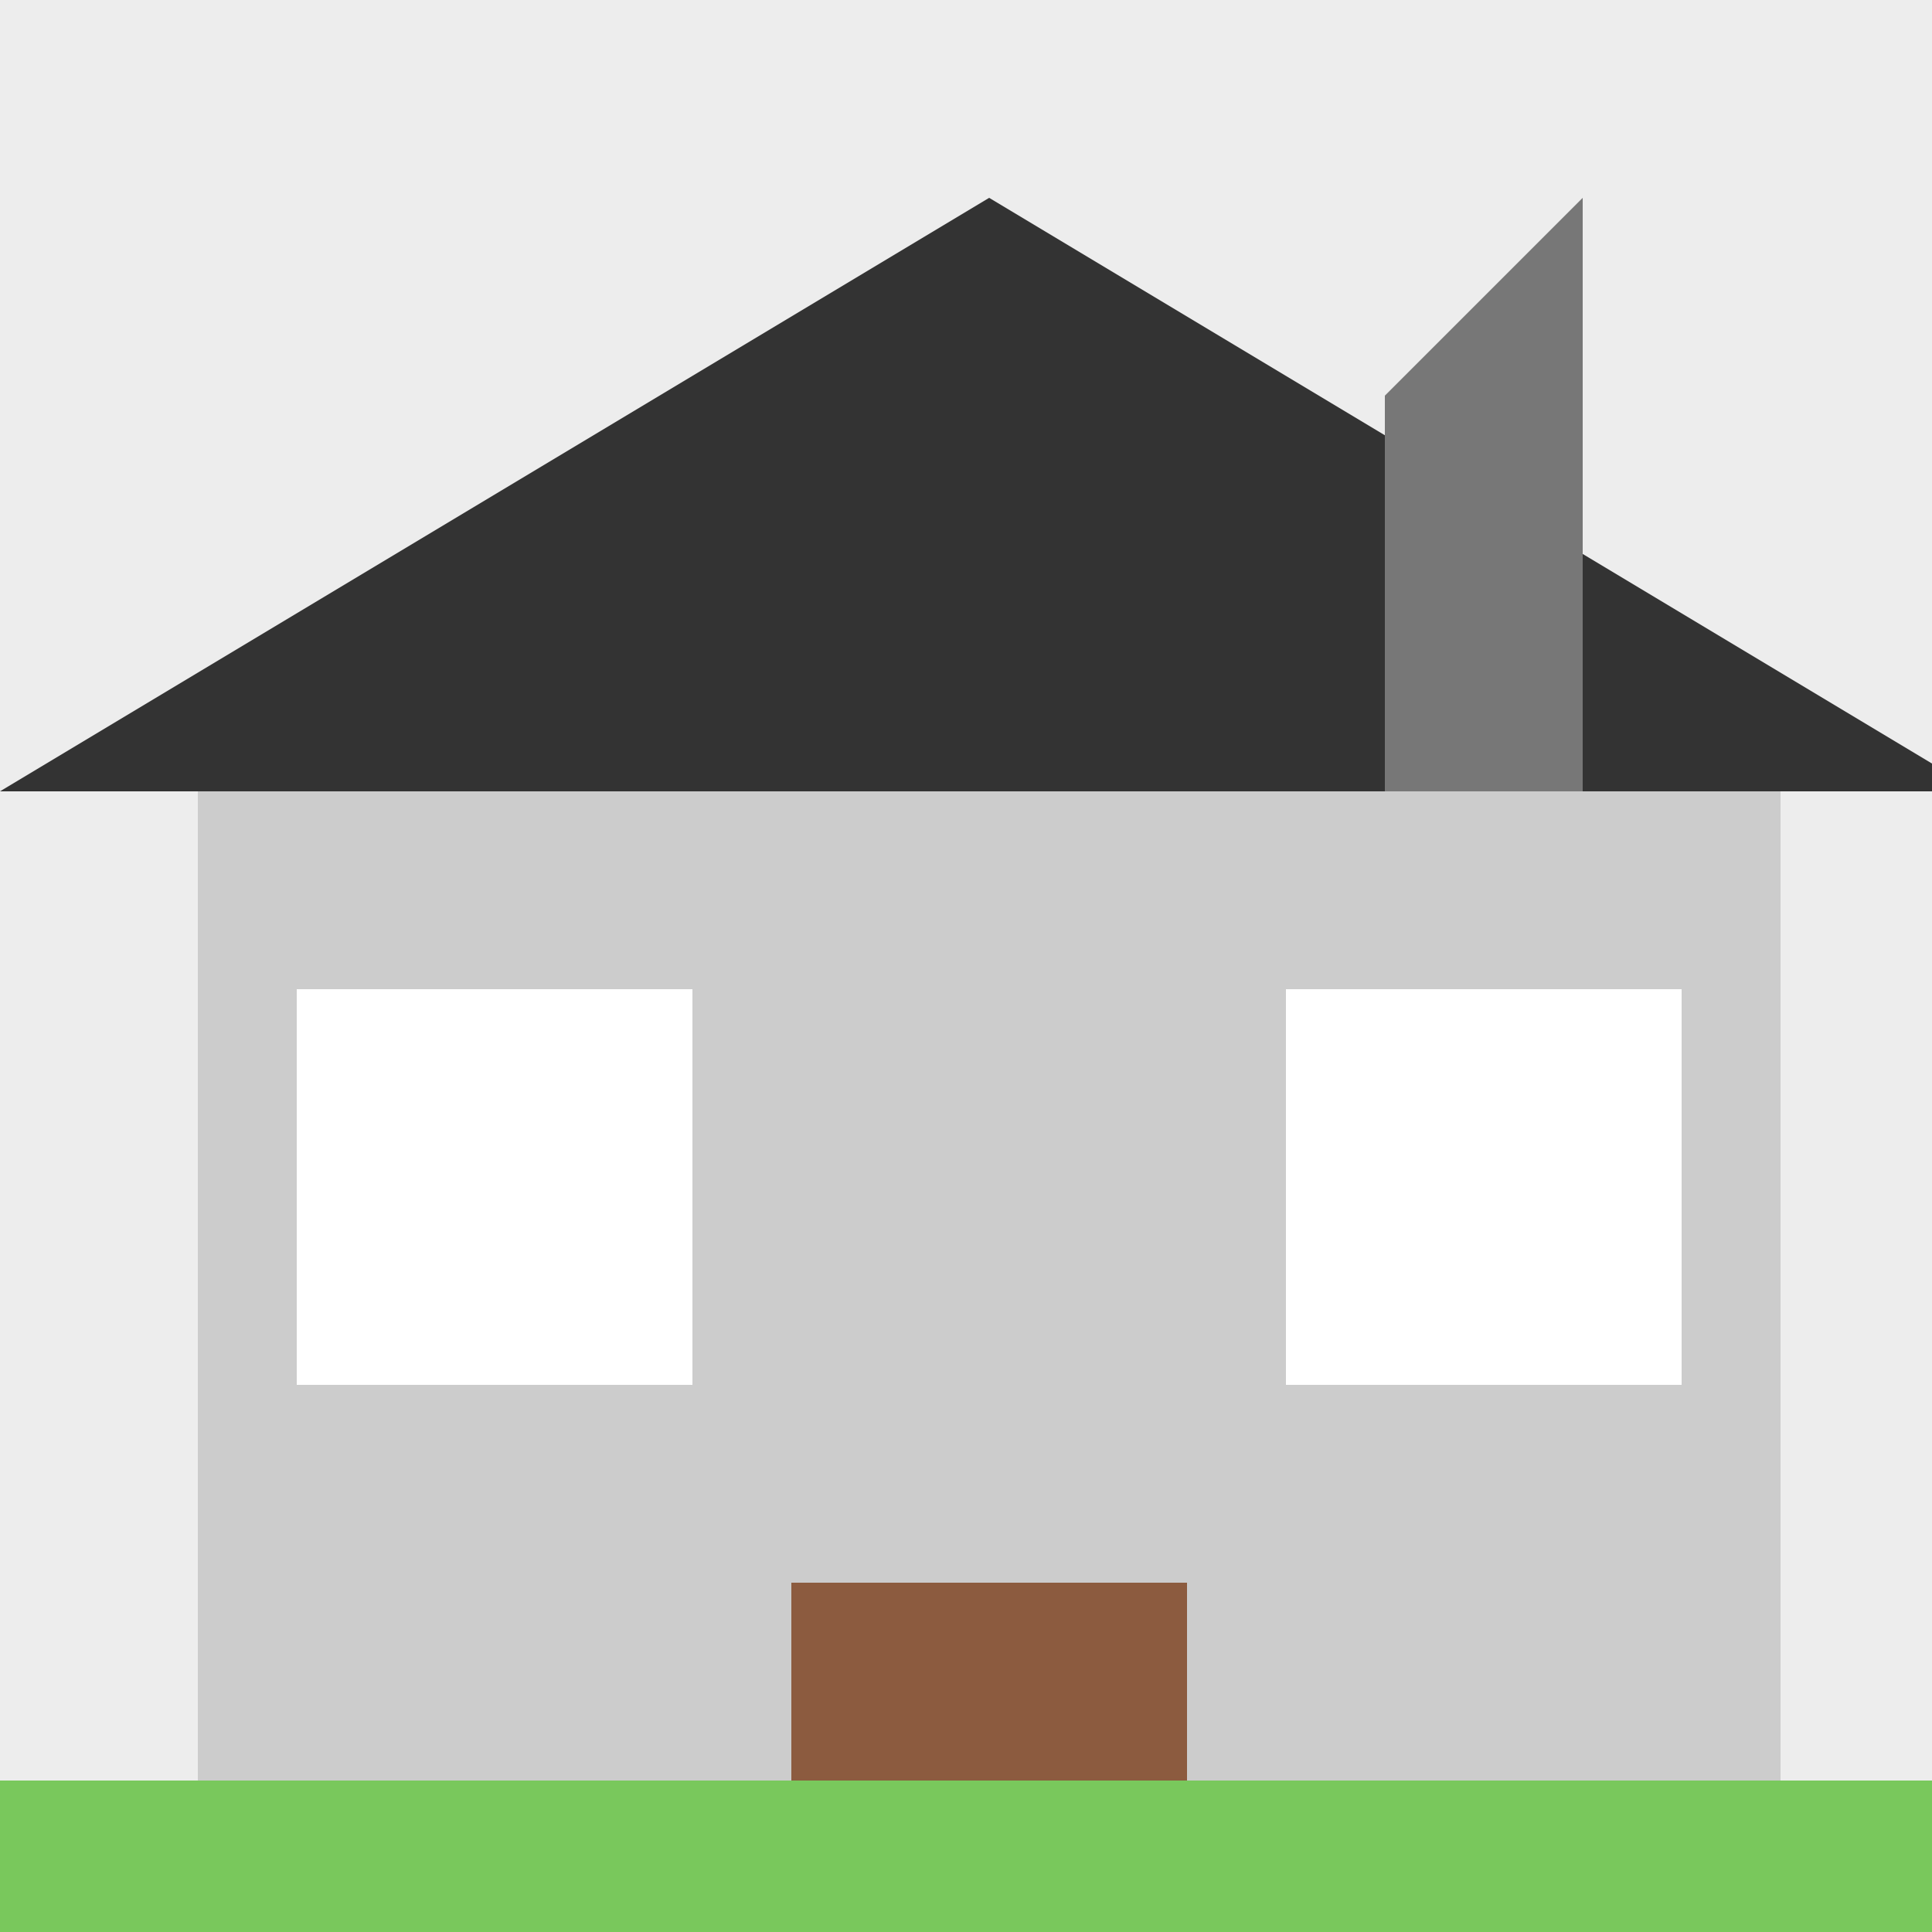 <!--

Generated by DrawGPT.
Free, open source, AI generated images in SVG, PNG, and HTML Canvas format.
https://drawgpt.ai

Created: 2023-11-15T17:15:24.522Z
Link: https://drawgpt.ai/prompt/121604/

-->
<svg xmlns="http://www.w3.org/2000/svg" xmlns:xlink="http://www.w3.org/1999/xlink" width="500" height="500"><defs/><g><rect fill="#EDEDED" stroke="none" x="0" y="0" width="512" height="512"/><path fill="#333333" stroke="none" paint-order="stroke fill markers" d=" M 0 204.8 L 256 51.2 L 512 204.8 L 0 204.8 Z"/><rect fill="#CCCCCC" stroke="none" x="51.2" y="204.8" width="409.6" height="256"/><rect fill="#FFFFFF" stroke="none" x="76.8" y="256" width="102.4" height="102.4"/><rect fill="#FFFFFF" stroke="none" x="332.8" y="256" width="102.4" height="102.4"/><rect fill="#8C5B3F" stroke="none" x="204.8" y="409.6" width="102.4" height="51.2"/><rect fill="#777777" stroke="none" x="358.4" y="102.4" width="51.2" height="102.4"/><path fill="#777777" stroke="none" paint-order="stroke fill markers" d=" M 358.4 102.4 L 409.6 102.4 L 409.6 51.2 Z"/><rect fill="#79C85C" stroke="none" x="0" y="460.8" width="512" height="51.2"/></g></svg>